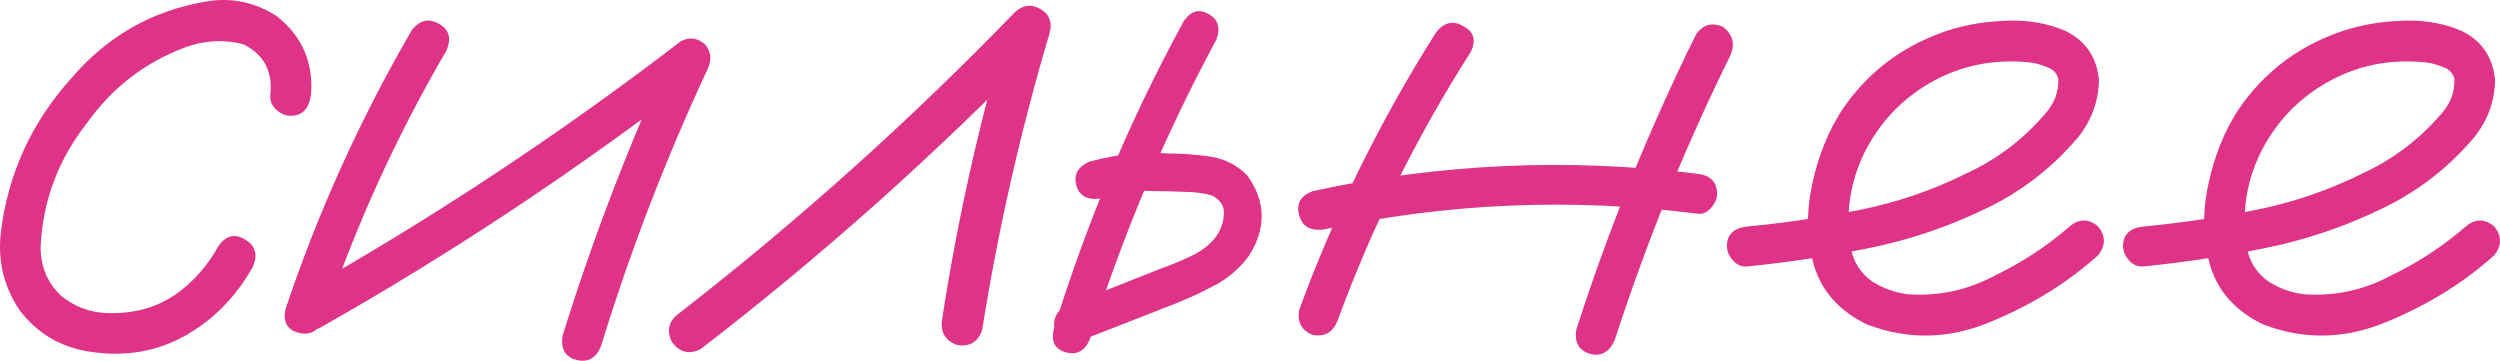 <?xml version="1.0" encoding="UTF-8"?> <svg xmlns="http://www.w3.org/2000/svg" viewBox="0 0 354.963 51.219" fill="none"><path d="M44.161 13.45C43.875 15.446 42.913 16.444 41.273 16.444C40.561 16.444 39.883 16.159 39.242 15.589C38.6 15.018 38.315 14.305 38.386 13.45C38.743 10.099 37.46 7.711 34.537 6.285C31.828 5.572 29.083 5.715 26.303 6.713C20.6 8.852 15.966 12.416 12.401 17.406C8.338 22.539 6.128 28.349 5.772 34.837C5.7 37.617 6.627 39.969 8.552 41.894C10.69 43.676 13.186 44.532 16.037 44.461C19.316 44.461 22.239 43.605 24.806 41.894C27.372 40.112 29.439 37.795 31.008 34.944C32.077 33.447 33.325 33.126 34.751 33.981C36.247 34.837 36.64 36.12 35.927 37.831C33.503 42.179 30.224 45.494 26.089 47.776C22.025 49.986 17.534 50.698 12.615 49.914C8.552 49.273 5.273 47.312 2.777 44.033C0.567 40.754 -0.324 37.118 0.104 33.126C1.102 24.785 4.417 17.478 10.049 11.204C15.182 5.145 21.633 1.473 29.404 0.19C32.968 -0.38 36.283 0.333 39.349 2.329C42.913 5.18 44.517 8.887 44.161 13.45Z" fill="#DF3387"></path><path d="M58.49 4.254C59.63 2.828 60.914 2.543 62.339 3.398C63.765 4.182 64.122 5.43 63.409 7.141C56.28 19.331 50.47 32.092 45.978 45.423C45.123 47.063 43.911 47.669 42.343 47.241C40.775 46.813 40.169 45.708 40.525 43.926C45.159 30.096 51.147 16.872 58.49 4.254ZM45.337 46.599C43.626 47.241 42.343 46.849 41.487 45.423C40.703 43.997 41.024 42.75 42.45 41.68C61.413 30.987 79.484 19.046 96.665 5.858C97.877 5.216 99.018 5.359 100.087 6.285C100.943 7.283 101.085 8.424 100.515 9.707C94.526 22.539 89.465 35.692 85.33 49.166C84.617 50.877 83.441 51.518 81.801 51.09C80.233 50.663 79.591 49.522 79.876 47.669C84.225 33.696 89.465 20.08 95.596 6.82C96.879 8.103 98.162 9.386 99.445 10.67C82.265 23.929 64.229 35.906 45.337 46.599Z" fill="#DF3387"></path><path d="M99.445 49.593C97.806 50.378 96.451 50.021 95.382 48.524C94.598 46.884 94.954 45.53 96.451 44.461C113.347 31.343 129.244 17.086 144.144 1.687C145.284 0.689 146.461 0.547 147.672 1.259C148.956 1.972 149.419 3.077 149.063 4.574C144.928 18.476 141.72 32.591 139.439 46.92C138.797 48.631 137.585 49.308 135.803 48.952C134.163 48.31 133.486 47.098 133.771 45.316C135.981 30.987 139.153 16.872 143.288 2.97C144.999 3.968 146.674 4.966 148.314 5.965C133.058 21.719 116.769 36.262 99.445 49.593Z" fill="#DF3387"></path><path d="M168.097 2.97C169.095 1.545 170.271 1.224 171.625 2.008C172.98 2.792 173.336 4.004 172.695 5.644C165.352 19.26 159.364 33.447 154.73 48.203C154.017 49.843 152.877 50.449 151.308 50.021C149.811 49.593 149.241 48.524 149.597 46.813C154.302 31.557 160.469 16.943 168.097 2.97ZM156.12 28.207C154.338 28.421 153.233 27.779 152.805 26.282C152.449 24.785 153.055 23.68 154.623 22.967C156.69 22.397 158.794 22.005 160.932 21.791C162.572 21.648 164.176 21.648 165.744 21.791C167.74 21.791 169.736 21.933 171.732 22.218C173.8 22.504 175.582 23.395 177.079 24.892C179.717 28.528 179.824 32.306 177.4 36.227C176.045 38.08 174.406 39.506 172.481 40.504C170.628 41.502 168.703 42.393 166.707 43.178C162.144 44.96 157.582 46.742 153.019 48.524C151.451 48.809 150.346 48.203 149.704 46.706C149.49 45.067 150.132 43.962 151.629 43.391C156.049 41.609 160.433 39.862 164.782 38.152C166.207 37.653 167.669 37.047 169.166 36.334C170.663 35.621 171.839 34.694 172.695 33.553C173.479 32.413 173.835 31.201 173.764 29.918C173.693 29.062 173.158 28.349 172.16 27.779C170.948 27.422 169.629 27.244 168.204 27.244C166.707 27.173 165.21 27.137 163.712 27.137C162.572 27.066 161.431 27.102 160.291 27.244C160.362 27.244 160.148 27.28 159.649 27.351C159.292 27.422 158.9 27.494 158.473 27.565C157.689 27.779 156.904 27.993 156.12 28.207Z" fill="#DF3387"></path><path d="M203.92 4.574C205.06 3.149 206.343 2.863 207.769 3.719C209.266 4.503 209.623 5.715 208.838 7.355C201.139 19.403 194.83 32.128 189.911 45.53C189.27 47.17 188.093 47.847 186.382 47.562C184.814 46.92 184.172 45.744 184.458 44.033C189.519 30.203 196.006 17.05 203.92 4.574ZM240.811 4.895C241.81 3.469 243.093 3.113 244.661 3.826C246.016 4.895 246.372 6.214 245.73 7.782C239.243 20.9 233.754 34.409 229.263 48.31C228.479 50.021 227.302 50.663 225.734 50.235C224.165 49.736 223.524 48.595 223.809 46.813C228.443 32.413 234.11 18.44 240.811 4.895ZM241.025 24.678C242.879 24.892 243.806 25.854 243.806 27.565C243.806 28.207 243.52 28.848 242.95 29.49C242.451 30.132 241.81 30.417 241.025 30.345C223.203 28.064 205.488 28.813 187.879 32.591C186.026 32.805 184.885 32.128 184.458 30.559C184.03 28.919 184.671 27.779 186.382 27.137C204.419 23.216 222.633 22.397 241.025 24.678Z" fill="#DF3387"></path><path d="M248.083 37.831C247.299 37.902 246.622 37.617 246.051 36.975C245.481 36.334 245.196 35.656 245.196 34.944C245.196 33.304 246.158 32.377 248.083 32.163C253.359 31.664 258.671 30.88 264.015 29.811C269.362 28.741 274.459 26.995 279.308 24.571C283.586 22.575 287.255 19.795 290.322 16.23C291.677 14.733 292.317 13.058 292.247 11.204C292.032 10.349 291.462 9.778 290.535 9.493C289.68 9.137 288.86 8.923 288.075 8.852C283.086 8.353 278.489 9.279 274.282 11.632C270.077 13.985 266.867 17.371 264.658 21.791C262.663 25.997 262.02 30.381 262.733 34.944C263.09 37.082 264.123 38.757 265.835 39.969C267.402 40.967 269.115 41.573 270.967 41.787C275.316 42.072 279.413 41.181 283.263 39.114C287.113 37.26 290.642 34.944 293.849 32.163C295.204 31.023 296.559 31.023 297.914 32.163C298.984 33.518 298.984 34.872 297.914 36.227C293.565 40.148 288.433 43.32 282.516 45.744C276.669 48.168 270.859 48.274 265.085 46.065C261.235 44.211 258.741 41.466 257.601 37.831C256.531 34.195 256.423 30.345 257.278 26.282C258.136 22.218 259.561 18.654 261.558 15.589C265.05 10.456 269.719 6.82 275.564 4.681C278.274 3.683 281.196 3.113 284.333 2.97C287.543 2.757 290.5 3.22 293.21 4.361C296.132 5.786 297.737 8.139 298.022 11.418C297.949 14.484 296.917 17.228 294.919 19.652C291.212 24.001 286.758 27.387 281.553 29.811C276.349 32.306 270.894 34.124 265.192 35.264C259.488 36.405 253.786 37.26 248.083 37.831Z" fill="#DF3387"></path><path d="M304.331 37.831C303.546 37.902 302.869 37.617 302.299 36.975C301.729 36.334 301.444 35.656 301.444 34.944C301.444 33.304 302.406 32.377 304.331 32.163C309.605 31.664 314.917 30.88 320.264 29.811C325.609 28.741 330.708 26.995 335.555 24.571C339.832 22.575 343.504 19.795 346.569 16.23C347.924 14.733 348.564 13.058 348.494 11.204C348.279 10.349 347.709 9.778 346.784 9.493C345.927 9.137 345.107 8.923 344.324 8.852C339.332 8.353 334.735 9.279 330.528 11.632C326.324 13.985 323.114 17.371 320.904 21.791C318.909 25.997 318.267 30.381 318.979 34.944C319.337 37.082 320.369 38.757 322.082 39.969C323.649 40.967 325.361 41.573 327.214 41.787C331.563 42.072 335.663 41.181 339.512 39.114C343.362 37.26 346.889 34.944 350.099 32.163C351.451 31.023 352.806 31.023 354.161 32.163C355.231 33.518 355.231 34.872 354.161 36.227C349.814 40.148 344.679 43.32 338.762 45.744C332.918 48.168 327.106 48.274 321.332 46.065C317.482 44.211 314.987 41.466 313.847 37.831C312.778 34.195 312.67 30.345 313.527 26.282C314.382 22.218 315.807 18.654 317.804 15.589C321.297 10.456 325.966 6.82 331.813 4.681C334.52 3.683 337.445 3.113 340.58 2.97C343.789 2.757 346.746 3.22 349.456 4.361C352.378 5.786 353.983 8.139 354.268 11.418C354.196 14.484 353.163 17.228 351.166 19.652C347.459 24.001 343.004 27.387 337.8 29.811C332.595 32.306 327.144 34.124 321.439 35.264C315.737 36.405 310.033 37.26 304.331 37.831Z" fill="#DF3387"></path></svg> 